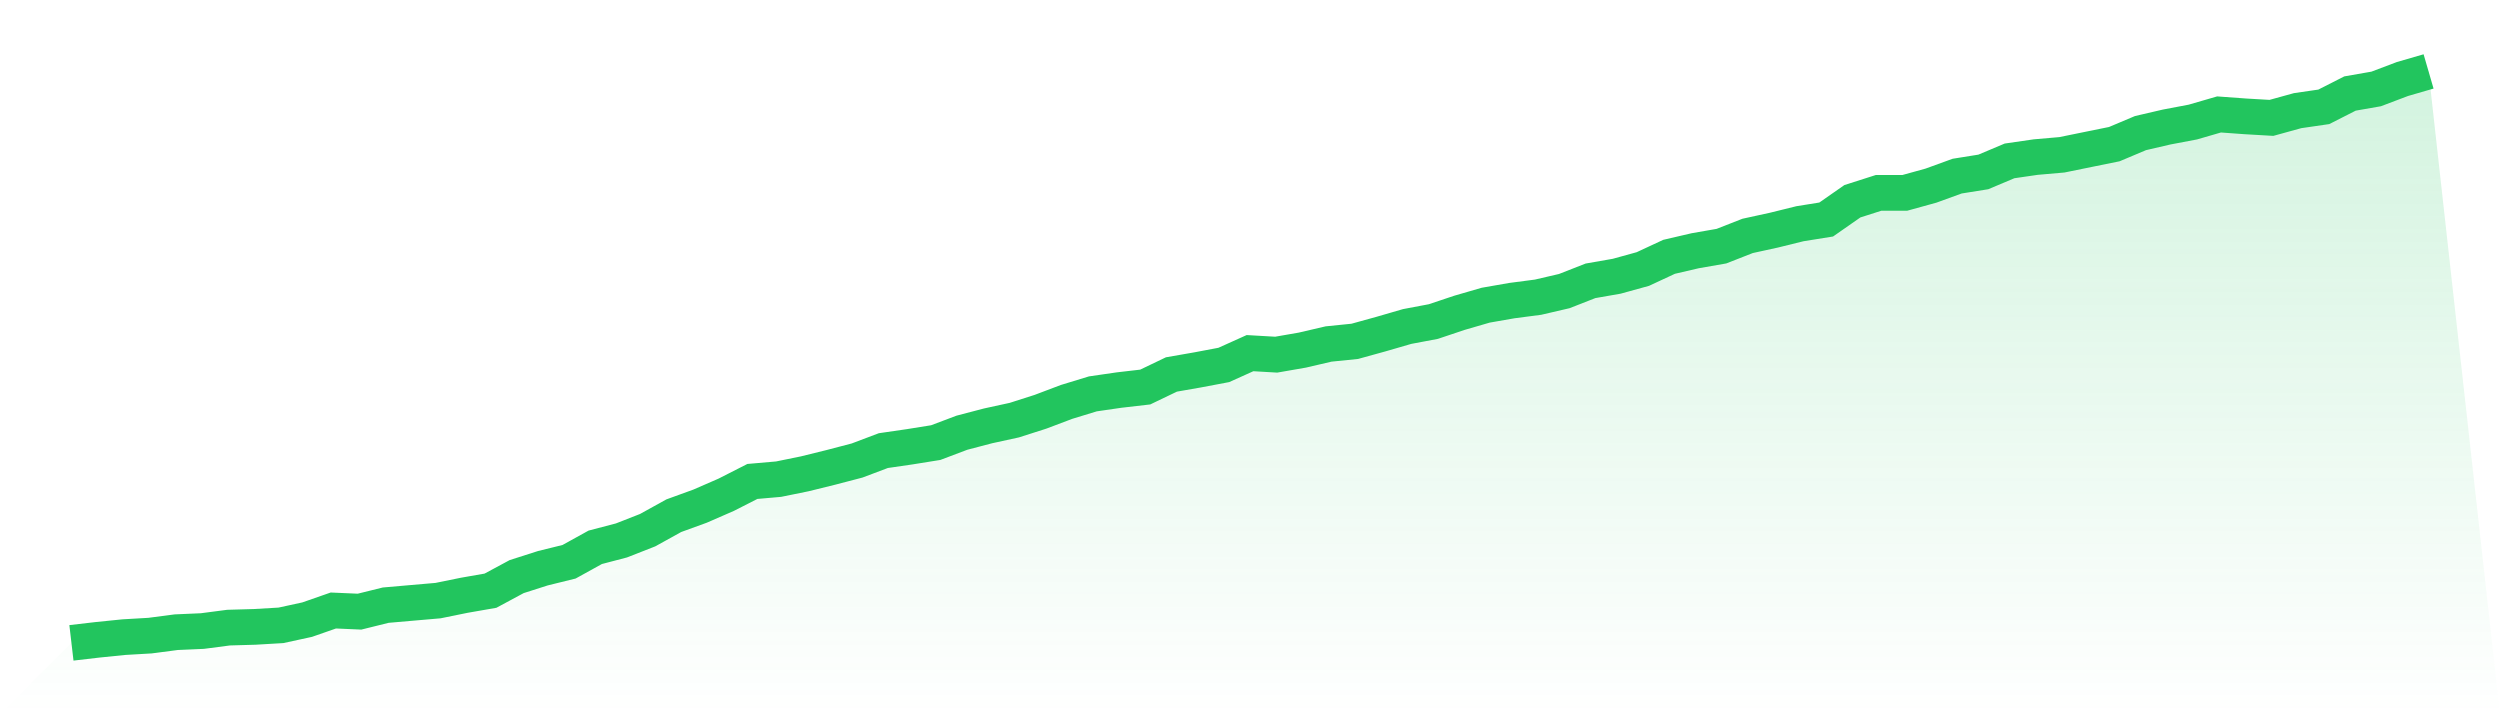 <svg viewBox="0 0 140 40" xmlns="http://www.w3.org/2000/svg">
<defs>
<linearGradient id="gradient" x1="0" x2="0" y1="0" y2="1">
<stop offset="0%" stop-color="#22c55e" stop-opacity="0.2"/>
<stop offset="100%" stop-color="#22c55e" stop-opacity="0"/>
</linearGradient>
</defs>
<path d="M4,36 L4,36 L5.467,35.829 L6.933,35.68 L8.4,35.595 L9.867,35.403 L11.333,35.339 L12.8,35.147 L14.267,35.105 L15.733,35.019 L17.2,34.7 L18.667,34.188 L20.133,34.252 L21.6,33.889 L23.067,33.761 L24.533,33.634 L26,33.335 L27.467,33.079 L28.933,32.29 L30.4,31.821 L31.867,31.459 L33.333,30.649 L34.8,30.265 L36.267,29.69 L37.733,28.879 L39.2,28.346 L40.667,27.707 L42.133,26.961 L43.6,26.833 L45.067,26.534 L46.533,26.172 L48,25.788 L49.467,25.234 L50.933,25.021 L52.4,24.786 L53.867,24.232 L55.333,23.848 L56.8,23.528 L58.267,23.059 L59.733,22.505 L61.2,22.057 L62.667,21.844 L64.133,21.674 L65.6,20.97 L67.067,20.714 L68.533,20.437 L70,19.776 L71.467,19.861 L72.933,19.606 L74.4,19.264 L75.867,19.115 L77.333,18.71 L78.8,18.284 L80.267,18.007 L81.733,17.516 L83.2,17.09 L84.667,16.834 L86.133,16.642 L87.6,16.301 L89.067,15.726 L90.533,15.47 L92,15.065 L93.467,14.382 L94.933,14.041 L96.4,13.785 L97.867,13.21 L99.333,12.89 L100.8,12.528 L102.267,12.293 L103.733,11.27 L105.2,10.801 L106.667,10.801 L108.133,10.396 L109.6,9.863 L111.067,9.628 L112.533,9.01 L114,8.797 L115.467,8.669 L116.933,8.37 L118.4,8.072 L119.867,7.454 L121.333,7.113 L122.8,6.835 L124.267,6.409 L125.733,6.516 L127.2,6.601 L128.667,6.196 L130.133,5.983 L131.6,5.237 L133.067,4.981 L134.533,4.426 L136,4 L140,40 L0,40 z" fill="url(#gradient)"/>
<path d="M4,36 L4,36 L5.467,35.829 L6.933,35.68 L8.4,35.595 L9.867,35.403 L11.333,35.339 L12.8,35.147 L14.267,35.105 L15.733,35.019 L17.2,34.7 L18.667,34.188 L20.133,34.252 L21.6,33.889 L23.067,33.761 L24.533,33.634 L26,33.335 L27.467,33.079 L28.933,32.29 L30.4,31.821 L31.867,31.459 L33.333,30.649 L34.8,30.265 L36.267,29.69 L37.733,28.879 L39.2,28.346 L40.667,27.707 L42.133,26.961 L43.6,26.833 L45.067,26.534 L46.533,26.172 L48,25.788 L49.467,25.234 L50.933,25.021 L52.4,24.786 L53.867,24.232 L55.333,23.848 L56.8,23.528 L58.267,23.059 L59.733,22.505 L61.2,22.057 L62.667,21.844 L64.133,21.674 L65.6,20.97 L67.067,20.714 L68.533,20.437 L70,19.776 L71.467,19.861 L72.933,19.606 L74.4,19.264 L75.867,19.115 L77.333,18.71 L78.8,18.284 L80.267,18.007 L81.733,17.516 L83.2,17.09 L84.667,16.834 L86.133,16.642 L87.6,16.301 L89.067,15.726 L90.533,15.47 L92,15.065 L93.467,14.382 L94.933,14.041 L96.4,13.785 L97.867,13.21 L99.333,12.89 L100.8,12.528 L102.267,12.293 L103.733,11.27 L105.2,10.801 L106.667,10.801 L108.133,10.396 L109.6,9.863 L111.067,9.628 L112.533,9.01 L114,8.797 L115.467,8.669 L116.933,8.37 L118.4,8.072 L119.867,7.454 L121.333,7.113 L122.8,6.835 L124.267,6.409 L125.733,6.516 L127.2,6.601 L128.667,6.196 L130.133,5.983 L131.6,5.237 L133.067,4.981 L134.533,4.426 L136,4" fill="none" stroke="#22c55e" stroke-width="2"/>
</svg>